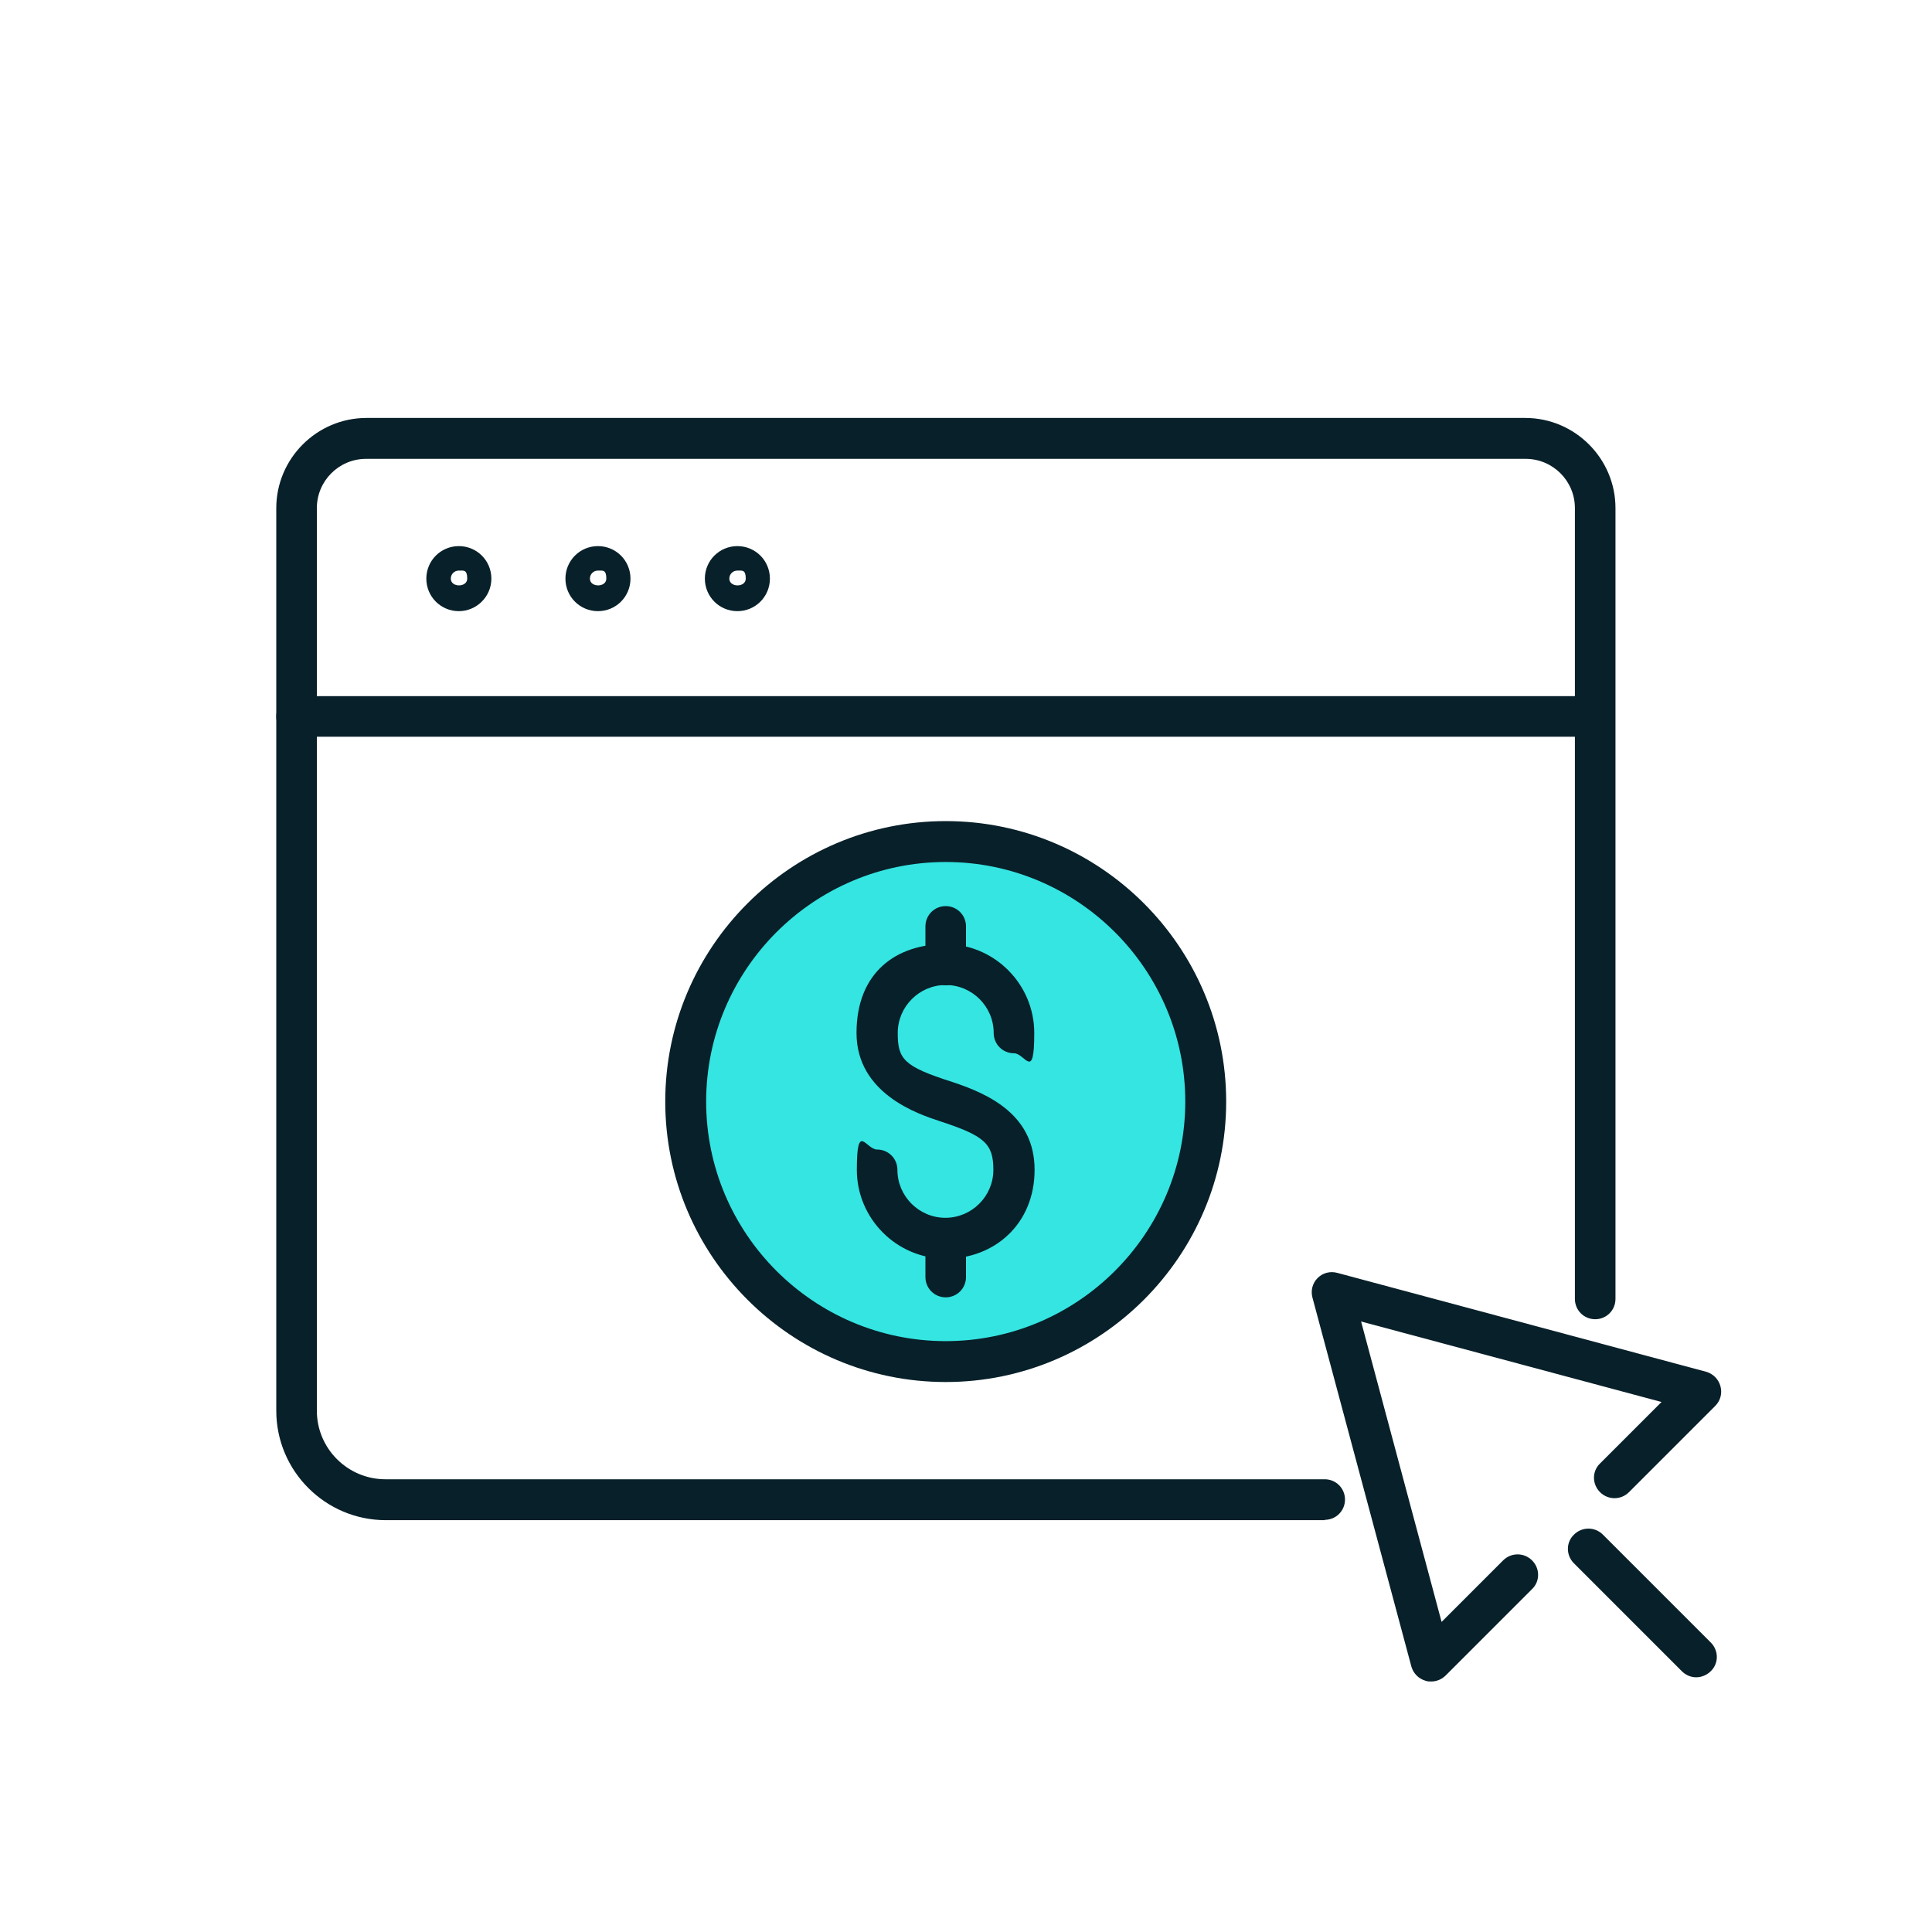 <?xml version="1.0" encoding="UTF-8"?> <svg xmlns="http://www.w3.org/2000/svg" id="Layer_1" version="1.1" viewBox="0 0 600 600"><defs><style> .st0 { fill: #082029; } .st1 { fill: #34e5e2; } </style></defs><circle class="st1" cx="293.5" cy="342" r="80"></circle><g><path class="st0" d="M411.5,472.1H119.8c-18.7,0-34-15.2-34-34V157.8c0-15.4,12.6-28,28-28h359.9c15.4,0,28,12.6,28,28v245.6c0,3.5-2.8,6.3-6.3,6.3s-6.3-2.8-6.3-6.3v-245.6c0-8.5-6.9-15.3-15.3-15.3H113.7c-8.5,0-15.3,6.9-15.3,15.3v280.3c0,11.8,9.6,21.3,21.3,21.3h291.7c3.5,0,6.3,2.8,6.3,6.3s-2.8,6.3-6.3,6.3Z"></path><path class="st0" d="M142.5,189.8c-5.6,0-10.1-4.5-10.1-10.1s4.5-10.1,10.1-10.1,10.1,4.5,10.1,10.1-4.6,10.1-10.1,10.1ZM142.5,177.2c-1.4,0-2.5,1.1-2.5,2.5,0,2.8,5.1,2.8,5.1,0s-1.1-2.5-2.5-2.5Z"></path><path class="st0" d="M185.7,189.8c-5.6,0-10.1-4.5-10.1-10.1s4.5-10.1,10.1-10.1,10.1,4.5,10.1,10.1-4.5,10.1-10.1,10.1ZM185.7,177.2c-1.4,0-2.5,1.1-2.5,2.5,0,2.8,5.1,2.8,5.1,0s-1.1-2.5-2.5-2.5Z"></path><path class="st0" d="M229,189.8c-5.6,0-10.1-4.5-10.1-10.1s4.5-10.1,10.1-10.1,10.1,4.5,10.1,10.1-4.5,10.1-10.1,10.1ZM229,177.2c-1.4,0-2.5,1.1-2.5,2.5,0,2.8,5.1,2.8,5.1,0s-1.1-2.5-2.5-2.5Z"></path><g><path class="st0" d="M444.4,522.2c-.5,0-1.1,0-1.6-.2-2.2-.6-3.9-2.3-4.5-4.5l-30.7-114.5c-.6-2.2,0-4.5,1.6-6.1,1.6-1.6,3.9-2.2,6.1-1.6l114.5,30.7c2.2.6,3.9,2.3,4.5,4.5.6,2.2,0,4.5-1.6,6.1l-26.8,26.8c-2.5,2.5-6.5,2.5-9,0-2.5-2.5-2.5-6.5,0-8.9l19.1-19.1-93.3-25,25,93.3,19.1-19.1c2.5-2.5,6.5-2.5,9,0,2.5,2.5,2.5,6.5,0,8.9l-26.8,26.8c-1.2,1.2-2.8,1.9-4.5,1.9Z"></path><path class="st0" d="M526.8,520.9c-1.6,0-3.2-.6-4.5-1.9l-33.5-33.5c-2.5-2.5-2.5-6.5,0-8.9,2.5-2.5,6.5-2.5,9,0l33.5,33.5c2.5,2.5,2.5,6.5,0,8.9-1.2,1.2-2.9,1.9-4.5,1.9Z"></path></g><path class="st0" d="M495.3,228.8H92.1c-3.5,0-6.3-2.8-6.3-6.3s2.8-6.3,6.3-6.3h403.2c3.5,0,6.3,2.8,6.3,6.3s-2.8,6.3-6.3,6.3Z"></path><g><g><path class="st0" d="M293.7,390.9c-15.2,0-27.6-12.4-27.6-27.6s2.8-6.3,6.3-6.3,6.3,2.8,6.3,6.3c0,8.2,6.7,14.9,14.9,14.9s14.9-6.7,14.9-14.9-2.8-10.6-16.9-15.2c-6.3-2.1-25.6-8.4-25.6-27.3s12.4-27.6,27.6-27.6,27.6,12.4,27.6,27.6-2.8,6.3-6.3,6.3-6.3-2.8-6.3-6.3c0-8.2-6.7-14.9-14.9-14.9s-14.9,6.7-14.9,14.9,1.9,10.4,16.9,15.2c11.9,3.9,25.6,10.5,25.6,27.3s-12.4,27.6-27.6,27.6Z"></path><path class="st0" d="M293.7,306c-3.5,0-6.3-2.8-6.3-6.3v-12c0-3.5,2.8-6.3,6.3-6.3s6.3,2.8,6.3,6.3v12c0,3.5-2.8,6.3-6.3,6.3Z"></path><path class="st0" d="M293.7,402.9c-3.5,0-6.3-2.8-6.3-6.3v-12c0-3.5,2.8-6.3,6.3-6.3s6.3,2.8,6.3,6.3v12c0,3.5-2.8,6.3-6.3,6.3Z"></path></g><path class="st0" d="M293.7,429.2c-48,0-87.1-39.1-87.1-87.1s39.1-87.1,87.1-87.1,87.1,39.1,87.1,87.1-39.1,87.1-87.1,87.1ZM293.7,267.7c-41,0-74.4,33.4-74.4,74.4s33.4,74.4,74.4,74.4,74.4-33.4,74.4-74.4-33.4-74.4-74.4-74.4Z"></path></g></g></svg> 